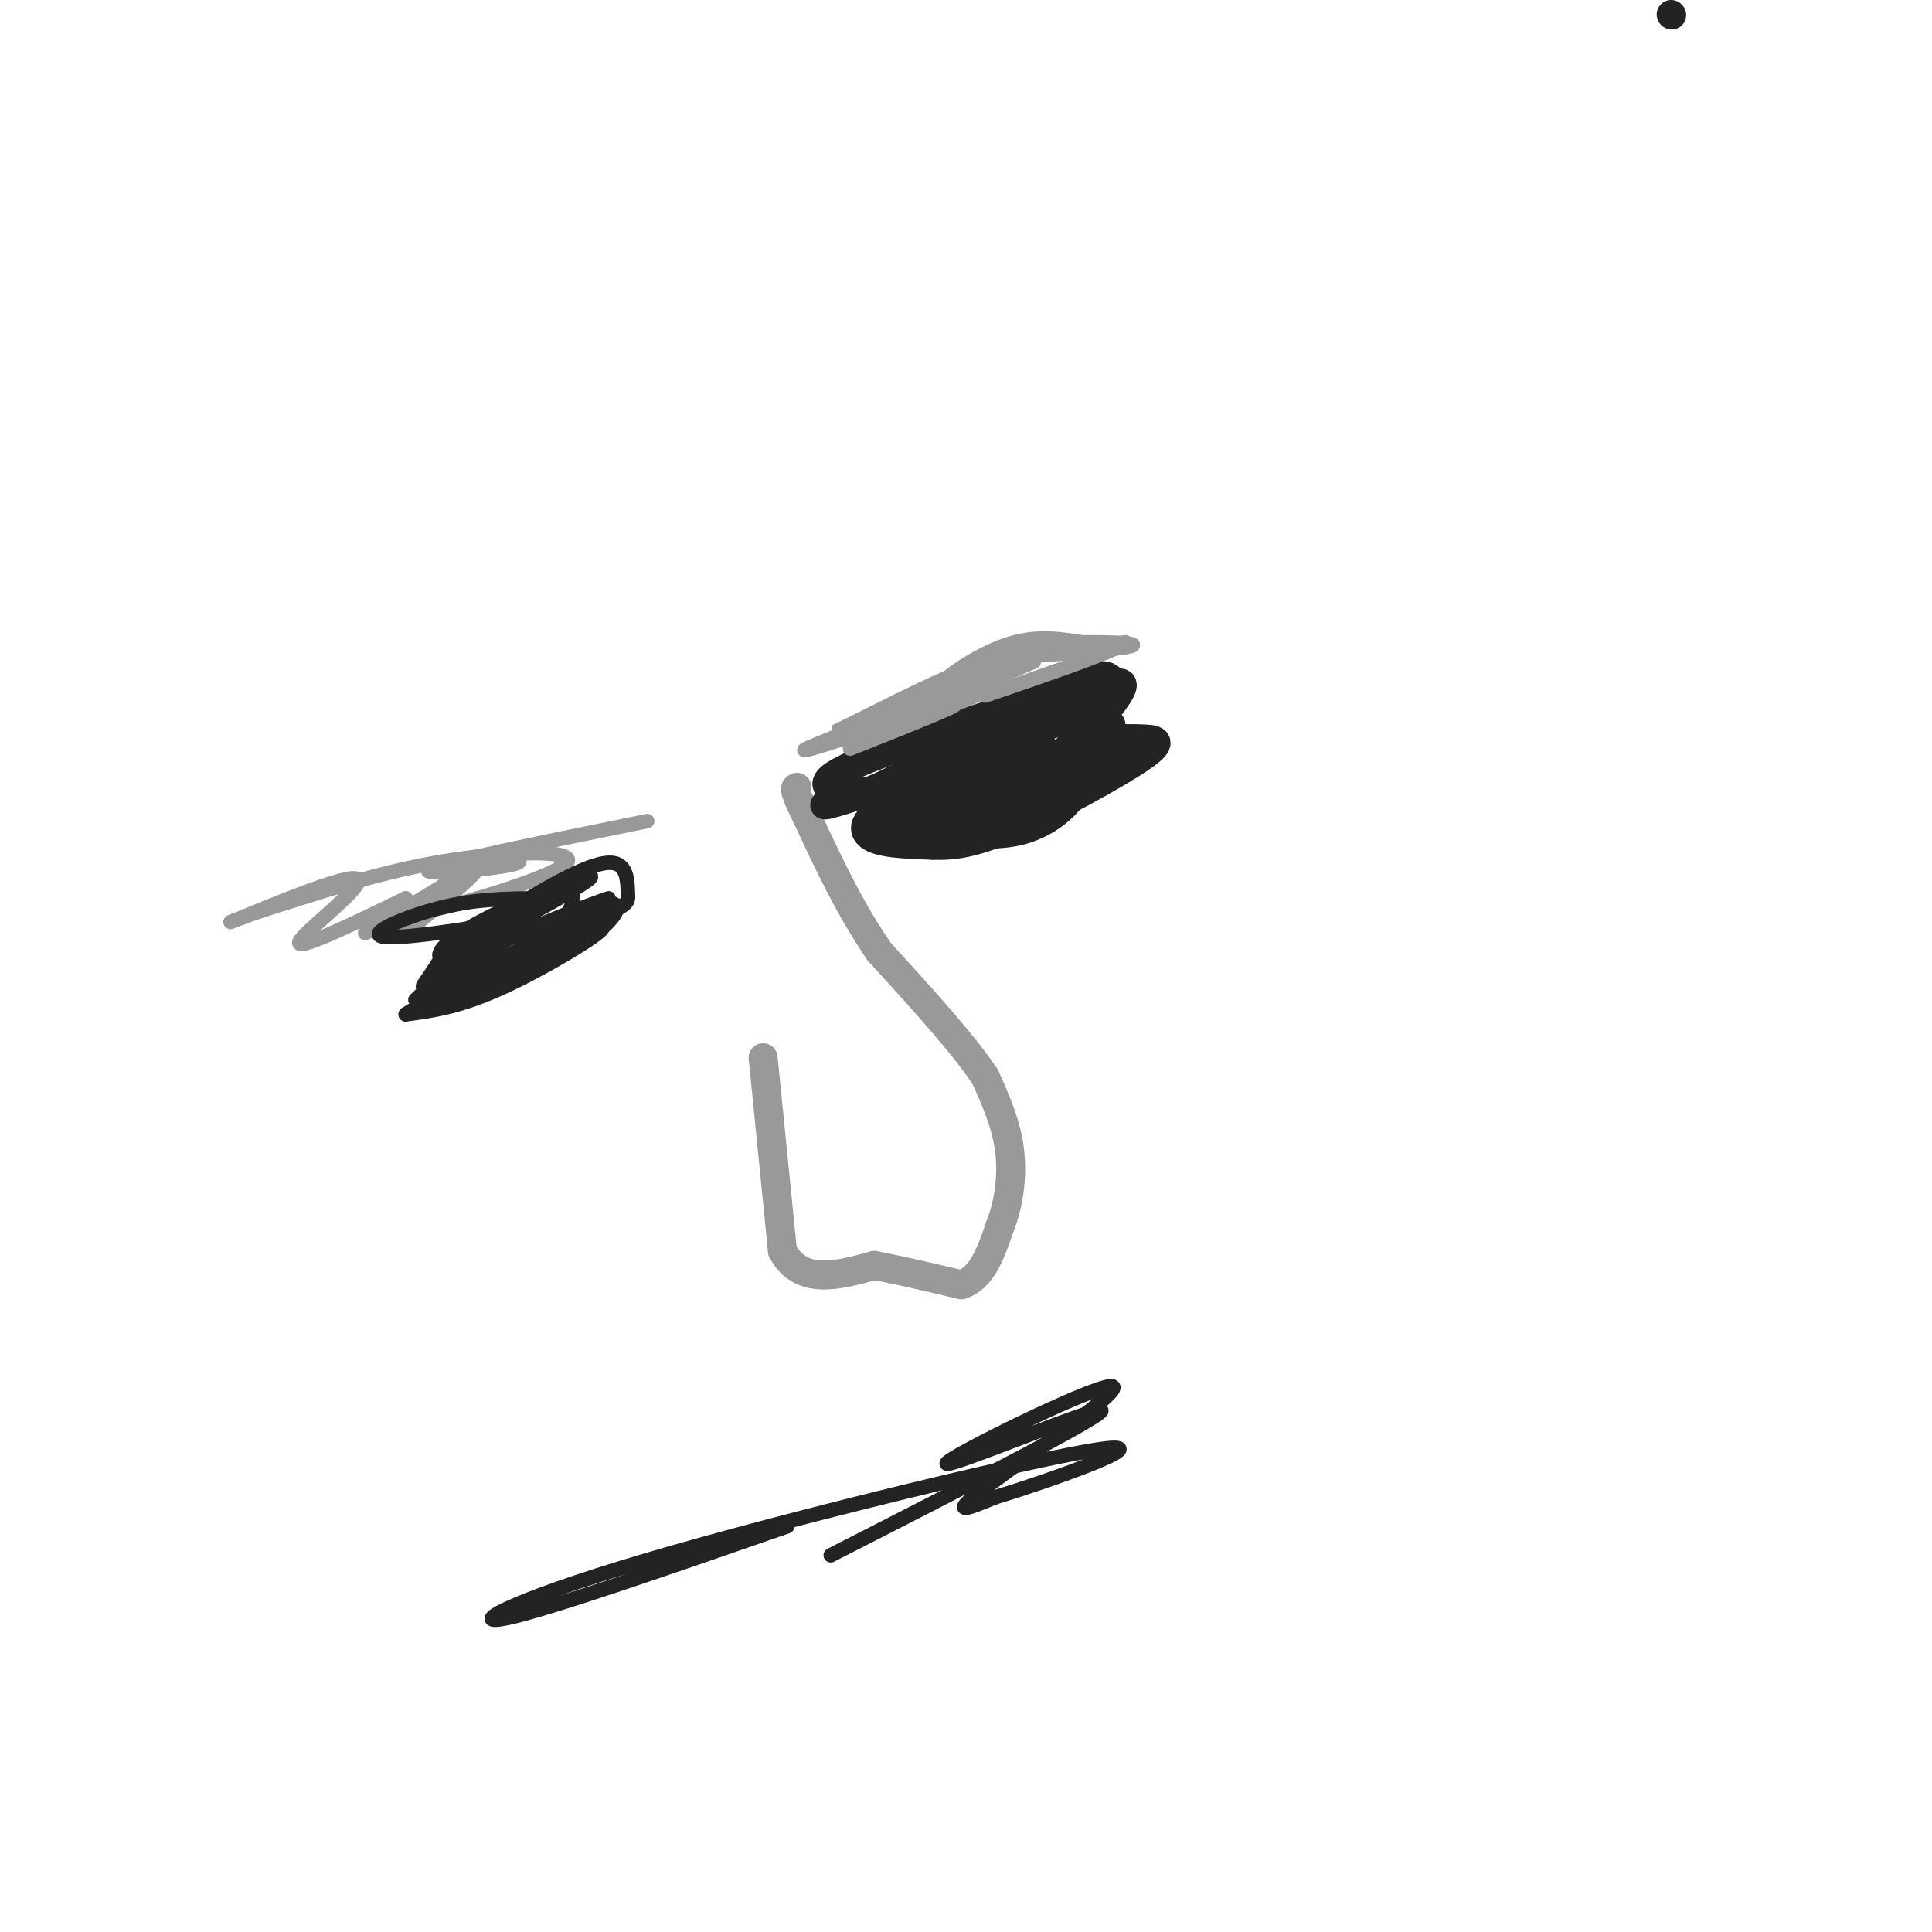 <svg viewBox='0 0 400 400' version='1.1' xmlns='http://www.w3.org/2000/svg' xmlns:xlink='http://www.w3.org/1999/xlink'><g fill='none' stroke='#999999' stroke-width='6' stroke-linecap='round' stroke-linejoin='round'><path d='M158,219c0.000,0.000 4.000,40.000 4,40'/><path d='M162,259c3.833,7.167 11.417,5.083 19,3'/><path d='M181,262c6.167,1.167 12.083,2.583 18,4'/><path d='M199,266c4.333,-1.333 6.167,-6.667 8,-12'/><path d='M207,254c1.911,-4.756 2.689,-10.644 2,-16c-0.689,-5.356 -2.844,-10.178 -5,-15'/><path d='M204,223c-4.500,-6.833 -13.250,-16.417 -22,-26'/><path d='M182,197c-6.167,-9.000 -10.583,-18.500 -15,-28'/><path d='M167,169c-2.833,-5.667 -2.417,-5.833 -2,-6'/></g>
<g fill='none' stroke='#232323' stroke-width='6' stroke-linecap='round' stroke-linejoin='round'><path d='M346,3c0.000,0.000 0.100,0.100 0.1,0.1'/><path d='M190,153c14.167,-4.833 28.333,-9.667 27,-8c-1.333,1.667 -18.167,9.833 -35,18'/><path d='M182,163c-9.695,3.959 -16.434,4.855 -6,2c10.434,-2.855 38.040,-9.461 40,-10c1.960,-0.539 -21.726,4.989 -30,7c-8.274,2.011 -1.137,0.506 6,-1'/><path d='M192,161c7.434,-3.220 23.020,-10.769 29,-12c5.980,-1.231 2.356,3.856 -2,8c-4.356,4.144 -9.442,7.347 -14,10c-4.558,2.653 -8.588,4.758 -12,5c-3.412,0.242 -6.206,-1.379 -9,-3'/><path d='M184,169c3.679,1.107 17.375,5.375 27,3c9.625,-2.375 15.179,-11.393 11,-13c-4.179,-1.607 -18.089,4.196 -32,10'/><path d='M190,169c-1.119,1.071 12.083,-1.250 23,-5c10.917,-3.750 19.548,-8.929 15,-9c-4.548,-0.071 -22.274,4.964 -40,10'/><path d='M188,165c-8.578,3.244 -10.022,6.356 -8,8c2.022,1.644 7.511,1.822 13,2'/><path d='M193,175c4.327,0.188 8.644,-0.341 17,-4c8.356,-3.659 20.750,-10.447 26,-14c5.250,-3.553 3.357,-3.872 1,-4c-2.357,-0.128 -5.179,-0.064 -8,0'/><path d='M229,153c-6.500,4.702 -18.750,16.458 -17,14c1.750,-2.458 17.500,-19.131 20,-24c2.500,-4.869 -8.250,2.065 -19,9'/><path d='M213,152c-8.131,3.857 -18.958,9.000 -28,11c-9.042,2.000 -16.298,0.857 -13,-2c3.298,-2.857 17.149,-7.429 31,-12'/><path d='M203,149c10.821,-4.571 22.375,-10.000 26,-9c3.625,1.000 -0.679,8.429 -5,13c-4.321,4.571 -8.661,6.286 -13,8'/><path d='M211,161c-9.369,3.333 -26.292,7.667 -27,9c-0.708,1.333 14.798,-0.333 23,-2c8.202,-1.667 9.101,-3.333 10,-5'/><path d='M217,163c3.833,-3.000 8.417,-8.000 13,-13'/></g>
<g fill='none' stroke='#999999' stroke-width='3' stroke-linecap='round' stroke-linejoin='round'><path d='M176,155c12.400,-4.933 24.800,-9.867 21,-9c-3.800,0.867 -23.800,7.533 -29,9c-5.200,1.467 4.400,-2.267 14,-6'/><path d='M182,149c8.314,-2.647 22.098,-6.265 20,-5c-2.098,1.265 -20.078,7.411 -18,5c2.078,-2.411 24.213,-13.380 29,-15c4.787,-1.620 -7.775,6.109 -16,10c-8.225,3.891 -12.112,3.946 -16,4'/><path d='M181,148c-5.624,2.089 -11.683,5.313 -7,3c4.683,-2.313 20.107,-10.161 23,-11c2.893,-0.839 -6.745,5.332 -6,6c0.745,0.668 11.872,-4.166 23,-9'/><path d='M214,137c-1.250,0.488 -15.875,6.208 -19,6c-3.125,-0.208 5.250,-6.345 12,-9c6.750,-2.655 11.875,-1.827 17,-1'/><path d='M224,133c6.381,-0.083 13.833,0.208 9,1c-4.833,0.792 -21.952,2.083 -24,2c-2.048,-0.083 10.976,-1.542 24,-3'/><path d='M233,133c-0.833,1.333 -14.917,6.167 -29,11'/><path d='M134,170c-21.071,4.280 -42.143,8.560 -45,10c-2.857,1.440 12.500,0.042 17,-1c4.500,-1.042 -1.857,-1.726 -7,0c-5.143,1.726 -9.071,5.863 -13,10'/><path d='M86,189c5.952,-0.548 27.333,-6.917 31,-10c3.667,-3.083 -10.381,-2.881 -23,-1c-12.619,1.881 -23.810,5.440 -35,9'/><path d='M59,187c-9.169,2.793 -14.592,5.274 -9,3c5.592,-2.274 22.198,-9.305 24,-8c1.802,1.305 -11.199,10.944 -12,13c-0.801,2.056 10.600,-3.472 22,-9'/><path d='M84,186c0.107,1.131 -10.625,8.458 -8,7c2.625,-1.458 18.607,-11.702 22,-13c3.393,-1.298 -5.804,6.351 -15,14'/></g>
<g fill='none' stroke='#232323' stroke-width='3' stroke-linecap='round' stroke-linejoin='round'><path d='M111,186c-6.266,0.048 -12.532,0.096 -20,2c-7.468,1.904 -16.140,5.665 -11,6c5.140,0.335 24.090,-2.756 29,-4c4.910,-1.244 -4.220,-0.643 -10,2c-5.780,2.643 -8.210,7.327 -10,10c-1.790,2.673 -2.940,3.335 3,1c5.940,-2.335 18.970,-7.668 32,-13'/><path d='M124,190c6.308,-2.774 6.078,-3.210 6,-5c-0.078,-1.790 -0.004,-4.936 -2,-6c-1.996,-1.064 -6.063,-0.046 -15,5c-8.937,5.046 -22.746,14.120 -19,13c3.746,-1.120 25.045,-12.434 28,-15c2.955,-2.566 -12.435,3.617 -21,8c-8.565,4.383 -10.304,6.967 -10,8c0.304,1.033 2.652,0.517 5,0'/><path d='M96,198c7.835,-3.097 24.923,-10.841 30,-11c5.077,-0.159 -1.856,7.267 -11,11c-9.144,3.733 -20.500,3.774 -16,0c4.500,-3.774 24.857,-11.364 27,-12c2.143,-0.636 -13.929,5.682 -30,12'/><path d='M96,198c0.343,-1.828 16.200,-12.396 21,-13c4.800,-0.604 -1.457,8.758 -10,15c-8.543,6.242 -19.372,9.364 -14,6c5.372,-3.364 26.946,-13.213 31,-14c4.054,-0.787 -9.413,7.490 -19,12c-9.587,4.510 -15.293,5.255 -21,6'/><path d='M84,210c3.274,-2.393 21.958,-11.375 27,-15c5.042,-3.625 -3.560,-1.893 -10,1c-6.440,2.893 -10.720,6.946 -15,11'/><path d='M172,322c28.533,-14.574 57.065,-29.148 56,-30c-1.065,-0.852 -31.729,12.019 -32,11c-0.271,-1.019 29.850,-15.928 34,-16c4.150,-0.072 -17.671,14.694 -26,21c-8.329,6.306 -3.164,4.153 2,2'/><path d='M206,310c10.341,-3.097 35.195,-11.841 22,-10c-13.195,1.841 -64.437,14.265 -94,23c-29.563,8.735 -37.447,13.781 -29,12c8.447,-1.781 33.223,-10.391 58,-19'/></g>
</svg>